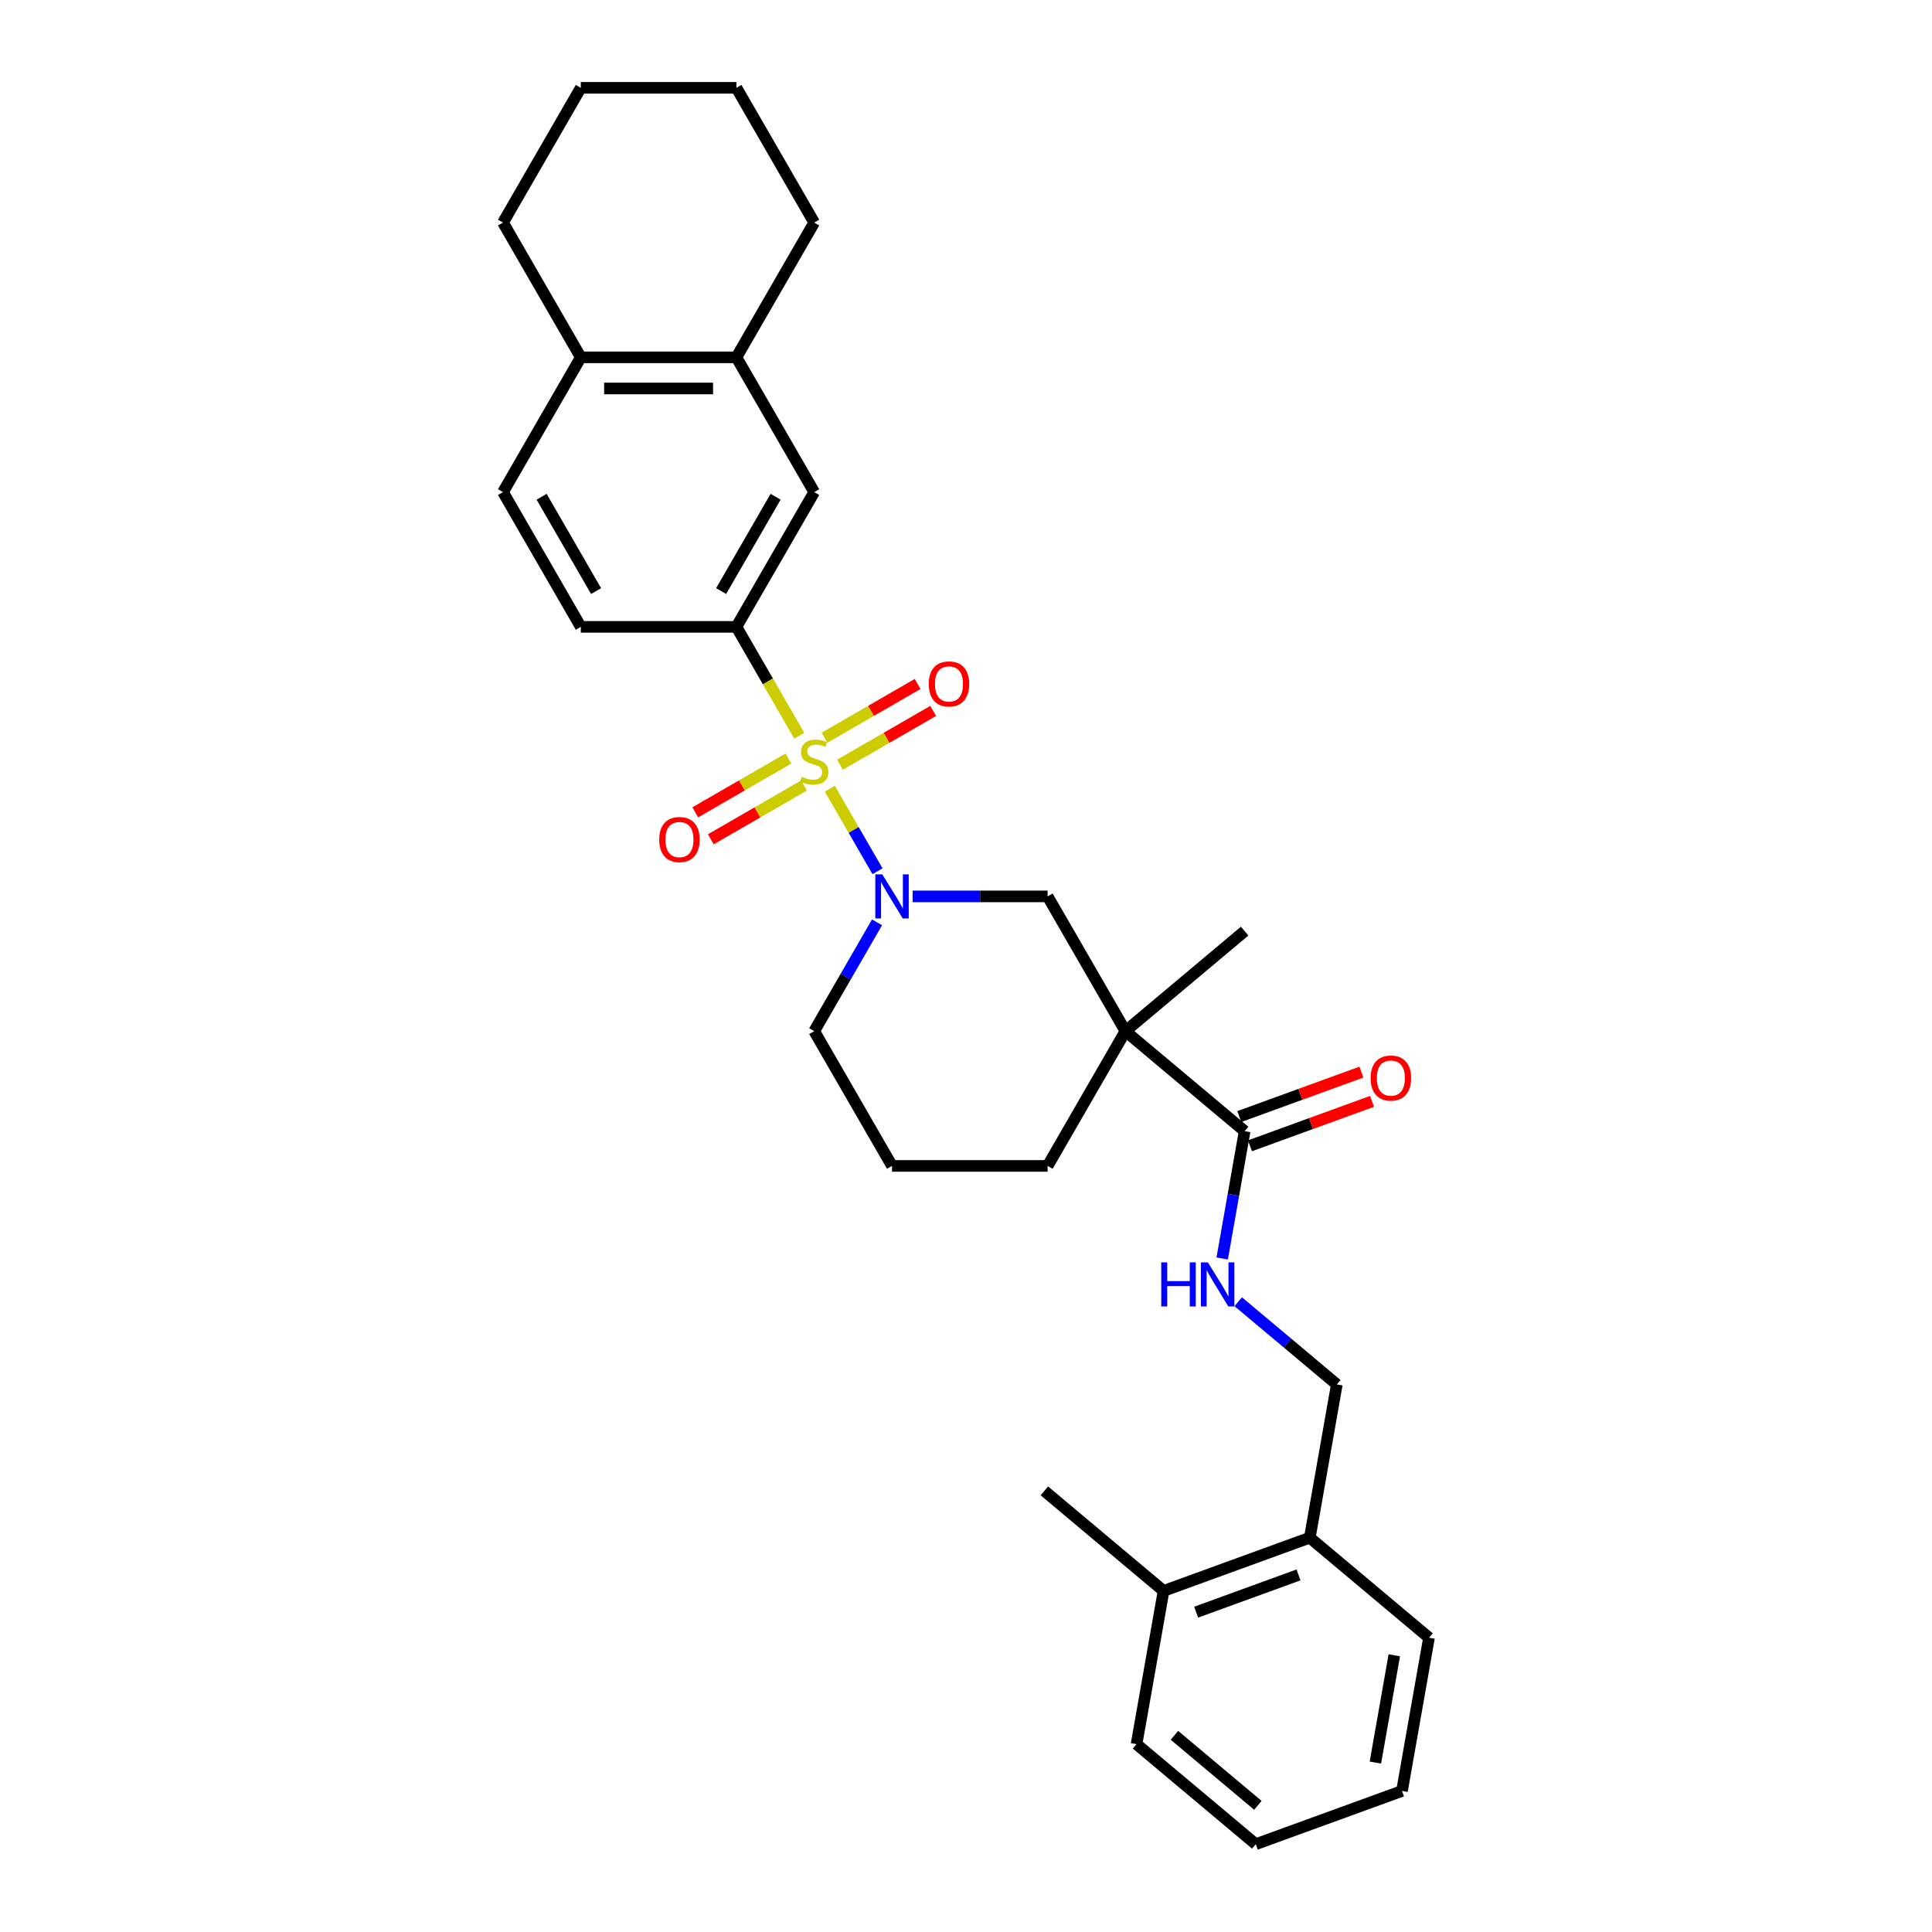 <?xml version='1.0' encoding='iso-8859-1'?>
<svg version='1.1' baseProfile='full'
              xmlns='http://www.w3.org/2000/svg'
                      xmlns:rdkit='http://www.rdkit.org/xml'
                      xmlns:xlink='http://www.w3.org/1999/xlink'
                  xml:space='preserve'
width='1000px' height='1000px' viewBox='0 0 1000 1000'>
<!-- END OF HEADER -->
<rect style='opacity:1.0;fill:#FFFFFF;stroke:none' width='1000' height='1000' x='0' y='0'> </rect>
<path class='bond-0' d='M 429.519,408.216 L 441.856,429.586' style='fill:none;fill-rule:evenodd;stroke:#CCCC00;stroke-width:6px;stroke-linecap:butt;stroke-linejoin:miter;stroke-opacity:1' />
<path class='bond-0' d='M 441.856,429.586 L 454.194,450.955' style='fill:none;fill-rule:evenodd;stroke:#0000FF;stroke-width:6px;stroke-linecap:butt;stroke-linejoin:miter;stroke-opacity:1' />
<path class='bond-2' d='M 413.708,380.831 L 397.436,352.648' style='fill:none;fill-rule:evenodd;stroke:#CCCC00;stroke-width:6px;stroke-linecap:butt;stroke-linejoin:miter;stroke-opacity:1' />
<path class='bond-2' d='M 397.436,352.648 L 381.165,324.465' style='fill:none;fill-rule:evenodd;stroke:#000000;stroke-width:6px;stroke-linecap:butt;stroke-linejoin:miter;stroke-opacity:1' />
<path class='bond-6' d='M 408.083,392.627 L 383.977,406.544' style='fill:none;fill-rule:evenodd;stroke:#CCCC00;stroke-width:6px;stroke-linecap:butt;stroke-linejoin:miter;stroke-opacity:1' />
<path class='bond-6' d='M 383.977,406.544 L 359.872,420.461' style='fill:none;fill-rule:evenodd;stroke:#FF0000;stroke-width:6px;stroke-linecap:butt;stroke-linejoin:miter;stroke-opacity:1' />
<path class='bond-6' d='M 416.137,406.577 L 392.031,420.495' style='fill:none;fill-rule:evenodd;stroke:#CCCC00;stroke-width:6px;stroke-linecap:butt;stroke-linejoin:miter;stroke-opacity:1' />
<path class='bond-6' d='M 392.031,420.495 L 367.926,434.412' style='fill:none;fill-rule:evenodd;stroke:#FF0000;stroke-width:6px;stroke-linecap:butt;stroke-linejoin:miter;stroke-opacity:1' />
<path class='bond-7' d='M 434.791,395.808 L 458.896,381.89' style='fill:none;fill-rule:evenodd;stroke:#CCCC00;stroke-width:6px;stroke-linecap:butt;stroke-linejoin:miter;stroke-opacity:1' />
<path class='bond-7' d='M 458.896,381.89 L 483.001,367.973' style='fill:none;fill-rule:evenodd;stroke:#FF0000;stroke-width:6px;stroke-linecap:butt;stroke-linejoin:miter;stroke-opacity:1' />
<path class='bond-7' d='M 426.736,381.857 L 450.842,367.94' style='fill:none;fill-rule:evenodd;stroke:#CCCC00;stroke-width:6px;stroke-linecap:butt;stroke-linejoin:miter;stroke-opacity:1' />
<path class='bond-7' d='M 450.842,367.94 L 474.947,354.023' style='fill:none;fill-rule:evenodd;stroke:#FF0000;stroke-width:6px;stroke-linecap:butt;stroke-linejoin:miter;stroke-opacity:1' />
<path class='bond-4' d='M 472.372,463.97 L 507.312,463.97' style='fill:none;fill-rule:evenodd;stroke:#0000FF;stroke-width:6px;stroke-linecap:butt;stroke-linejoin:miter;stroke-opacity:1' />
<path class='bond-4' d='M 507.312,463.97 L 542.252,463.97' style='fill:none;fill-rule:evenodd;stroke:#000000;stroke-width:6px;stroke-linecap:butt;stroke-linejoin:miter;stroke-opacity:1' />
<path class='bond-17' d='M 453.961,477.388 L 437.699,505.555' style='fill:none;fill-rule:evenodd;stroke:#0000FF;stroke-width:6px;stroke-linecap:butt;stroke-linejoin:miter;stroke-opacity:1' />
<path class='bond-17' d='M 437.699,505.555 L 421.437,533.722' style='fill:none;fill-rule:evenodd;stroke:#000000;stroke-width:6px;stroke-linecap:butt;stroke-linejoin:miter;stroke-opacity:1' />
<path class='bond-1' d='M 582.523,533.722 L 542.252,463.97' style='fill:none;fill-rule:evenodd;stroke:#000000;stroke-width:6px;stroke-linecap:butt;stroke-linejoin:miter;stroke-opacity:1' />
<path class='bond-3' d='M 582.523,533.722 L 644.223,585.495' style='fill:none;fill-rule:evenodd;stroke:#000000;stroke-width:6px;stroke-linecap:butt;stroke-linejoin:miter;stroke-opacity:1' />
<path class='bond-19' d='M 582.523,533.722 L 644.223,481.95' style='fill:none;fill-rule:evenodd;stroke:#000000;stroke-width:6px;stroke-linecap:butt;stroke-linejoin:miter;stroke-opacity:1' />
<path class='bond-31' d='M 582.523,533.722 L 542.252,603.475' style='fill:none;fill-rule:evenodd;stroke:#000000;stroke-width:6px;stroke-linecap:butt;stroke-linejoin:miter;stroke-opacity:1' />
<path class='bond-5' d='M 381.165,324.465 L 421.437,254.712' style='fill:none;fill-rule:evenodd;stroke:#000000;stroke-width:6px;stroke-linecap:butt;stroke-linejoin:miter;stroke-opacity:1' />
<path class='bond-5' d='M 373.255,305.947 L 401.445,257.121' style='fill:none;fill-rule:evenodd;stroke:#000000;stroke-width:6px;stroke-linecap:butt;stroke-linejoin:miter;stroke-opacity:1' />
<path class='bond-11' d='M 381.165,324.465 L 300.622,324.465' style='fill:none;fill-rule:evenodd;stroke:#000000;stroke-width:6px;stroke-linecap:butt;stroke-linejoin:miter;stroke-opacity:1' />
<path class='bond-8' d='M 644.223,585.495 L 638.413,618.445' style='fill:none;fill-rule:evenodd;stroke:#000000;stroke-width:6px;stroke-linecap:butt;stroke-linejoin:miter;stroke-opacity:1' />
<path class='bond-8' d='M 638.413,618.445 L 632.603,651.396' style='fill:none;fill-rule:evenodd;stroke:#0000FF;stroke-width:6px;stroke-linecap:butt;stroke-linejoin:miter;stroke-opacity:1' />
<path class='bond-12' d='M 646.978,593.063 L 678.579,581.561' style='fill:none;fill-rule:evenodd;stroke:#000000;stroke-width:6px;stroke-linecap:butt;stroke-linejoin:miter;stroke-opacity:1' />
<path class='bond-12' d='M 678.579,581.561 L 710.179,570.06' style='fill:none;fill-rule:evenodd;stroke:#FF0000;stroke-width:6px;stroke-linecap:butt;stroke-linejoin:miter;stroke-opacity:1' />
<path class='bond-12' d='M 641.468,577.926 L 673.069,566.424' style='fill:none;fill-rule:evenodd;stroke:#000000;stroke-width:6px;stroke-linecap:butt;stroke-linejoin:miter;stroke-opacity:1' />
<path class='bond-12' d='M 673.069,566.424 L 704.67,554.922' style='fill:none;fill-rule:evenodd;stroke:#FF0000;stroke-width:6px;stroke-linecap:butt;stroke-linejoin:miter;stroke-opacity:1' />
<path class='bond-9' d='M 421.437,254.712 L 381.165,184.96' style='fill:none;fill-rule:evenodd;stroke:#000000;stroke-width:6px;stroke-linecap:butt;stroke-linejoin:miter;stroke-opacity:1' />
<path class='bond-13' d='M 640.901,673.762 L 666.419,695.174' style='fill:none;fill-rule:evenodd;stroke:#0000FF;stroke-width:6px;stroke-linecap:butt;stroke-linejoin:miter;stroke-opacity:1' />
<path class='bond-13' d='M 666.419,695.174 L 691.936,716.586' style='fill:none;fill-rule:evenodd;stroke:#000000;stroke-width:6px;stroke-linecap:butt;stroke-linejoin:miter;stroke-opacity:1' />
<path class='bond-21' d='M 381.165,184.96 L 421.437,115.207' style='fill:none;fill-rule:evenodd;stroke:#000000;stroke-width:6px;stroke-linecap:butt;stroke-linejoin:miter;stroke-opacity:1' />
<path class='bond-30' d='M 381.165,184.96 L 300.622,184.96' style='fill:none;fill-rule:evenodd;stroke:#000000;stroke-width:6px;stroke-linecap:butt;stroke-linejoin:miter;stroke-opacity:1' />
<path class='bond-30' d='M 369.083,201.068 L 312.703,201.068' style='fill:none;fill-rule:evenodd;stroke:#000000;stroke-width:6px;stroke-linecap:butt;stroke-linejoin:miter;stroke-opacity:1' />
<path class='bond-10' d='M 300.622,184.96 L 260.35,254.712' style='fill:none;fill-rule:evenodd;stroke:#000000;stroke-width:6px;stroke-linecap:butt;stroke-linejoin:miter;stroke-opacity:1' />
<path class='bond-22' d='M 300.622,184.96 L 260.35,115.207' style='fill:none;fill-rule:evenodd;stroke:#000000;stroke-width:6px;stroke-linecap:butt;stroke-linejoin:miter;stroke-opacity:1' />
<path class='bond-15' d='M 300.622,324.465 L 260.35,254.712' style='fill:none;fill-rule:evenodd;stroke:#000000;stroke-width:6px;stroke-linecap:butt;stroke-linejoin:miter;stroke-opacity:1' />
<path class='bond-15' d='M 308.531,305.947 L 280.341,257.121' style='fill:none;fill-rule:evenodd;stroke:#000000;stroke-width:6px;stroke-linecap:butt;stroke-linejoin:miter;stroke-opacity:1' />
<path class='bond-14' d='M 691.936,716.586 L 677.95,795.906' style='fill:none;fill-rule:evenodd;stroke:#000000;stroke-width:6px;stroke-linecap:butt;stroke-linejoin:miter;stroke-opacity:1' />
<path class='bond-16' d='M 677.95,795.906 L 602.264,823.454' style='fill:none;fill-rule:evenodd;stroke:#000000;stroke-width:6px;stroke-linecap:butt;stroke-linejoin:miter;stroke-opacity:1' />
<path class='bond-16' d='M 672.107,815.175 L 619.127,834.459' style='fill:none;fill-rule:evenodd;stroke:#000000;stroke-width:6px;stroke-linecap:butt;stroke-linejoin:miter;stroke-opacity:1' />
<path class='bond-23' d='M 677.95,795.906 L 739.65,847.678' style='fill:none;fill-rule:evenodd;stroke:#000000;stroke-width:6px;stroke-linecap:butt;stroke-linejoin:miter;stroke-opacity:1' />
<path class='bond-24' d='M 602.264,823.454 L 540.565,771.681' style='fill:none;fill-rule:evenodd;stroke:#000000;stroke-width:6px;stroke-linecap:butt;stroke-linejoin:miter;stroke-opacity:1' />
<path class='bond-25' d='M 602.264,823.454 L 588.278,902.773' style='fill:none;fill-rule:evenodd;stroke:#000000;stroke-width:6px;stroke-linecap:butt;stroke-linejoin:miter;stroke-opacity:1' />
<path class='bond-20' d='M 421.437,533.722 L 461.708,603.475' style='fill:none;fill-rule:evenodd;stroke:#000000;stroke-width:6px;stroke-linecap:butt;stroke-linejoin:miter;stroke-opacity:1' />
<path class='bond-18' d='M 542.252,603.475 L 461.708,603.475' style='fill:none;fill-rule:evenodd;stroke:#000000;stroke-width:6px;stroke-linecap:butt;stroke-linejoin:miter;stroke-opacity:1' />
<path class='bond-26' d='M 421.437,115.207 L 381.165,45.455' style='fill:none;fill-rule:evenodd;stroke:#000000;stroke-width:6px;stroke-linecap:butt;stroke-linejoin:miter;stroke-opacity:1' />
<path class='bond-27' d='M 260.35,115.207 L 300.622,45.455' style='fill:none;fill-rule:evenodd;stroke:#000000;stroke-width:6px;stroke-linecap:butt;stroke-linejoin:miter;stroke-opacity:1' />
<path class='bond-28' d='M 739.65,847.678 L 725.664,926.998' style='fill:none;fill-rule:evenodd;stroke:#000000;stroke-width:6px;stroke-linecap:butt;stroke-linejoin:miter;stroke-opacity:1' />
<path class='bond-28' d='M 721.688,856.779 L 711.898,912.303' style='fill:none;fill-rule:evenodd;stroke:#000000;stroke-width:6px;stroke-linecap:butt;stroke-linejoin:miter;stroke-opacity:1' />
<path class='bond-33' d='M 588.278,902.773 L 649.978,954.545' style='fill:none;fill-rule:evenodd;stroke:#000000;stroke-width:6px;stroke-linecap:butt;stroke-linejoin:miter;stroke-opacity:1' />
<path class='bond-33' d='M 607.888,898.199 L 651.077,934.44' style='fill:none;fill-rule:evenodd;stroke:#000000;stroke-width:6px;stroke-linecap:butt;stroke-linejoin:miter;stroke-opacity:1' />
<path class='bond-32' d='M 381.165,45.455 L 300.622,45.455' style='fill:none;fill-rule:evenodd;stroke:#000000;stroke-width:6px;stroke-linecap:butt;stroke-linejoin:miter;stroke-opacity:1' />
<path class='bond-29' d='M 725.664,926.998 L 649.978,954.545' style='fill:none;fill-rule:evenodd;stroke:#000000;stroke-width:6px;stroke-linecap:butt;stroke-linejoin:miter;stroke-opacity:1' />
<path  class='atom-0' d='M 414.993 402.046
Q 415.251 402.143, 416.314 402.594
Q 417.377 403.045, 418.537 403.335
Q 419.729 403.592, 420.889 403.592
Q 423.047 403.592, 424.304 402.562
Q 425.56 401.498, 425.56 399.662
Q 425.56 398.406, 424.916 397.632
Q 424.304 396.859, 423.337 396.44
Q 422.371 396.021, 420.76 395.538
Q 418.73 394.926, 417.506 394.346
Q 416.314 393.766, 415.444 392.542
Q 414.607 391.318, 414.607 389.256
Q 414.607 386.388, 416.54 384.616
Q 418.505 382.845, 422.371 382.845
Q 425.013 382.845, 428.009 384.101
L 427.268 386.582
Q 424.529 385.454, 422.468 385.454
Q 420.245 385.454, 419.02 386.388
Q 417.796 387.291, 417.828 388.869
Q 417.828 390.093, 418.44 390.834
Q 419.085 391.575, 419.987 391.994
Q 420.921 392.413, 422.468 392.896
Q 424.529 393.541, 425.754 394.185
Q 426.978 394.829, 427.848 396.15
Q 428.75 397.439, 428.75 399.662
Q 428.75 402.819, 426.624 404.527
Q 424.529 406.202, 421.018 406.202
Q 418.988 406.202, 417.442 405.751
Q 415.927 405.332, 414.123 404.591
L 414.993 402.046
' fill='#CCCC00'/>
<path  class='atom-1' d='M 456.666 452.565
L 464.141 464.646
Q 464.882 465.838, 466.074 467.997
Q 467.266 470.156, 467.33 470.284
L 467.33 452.565
L 470.359 452.565
L 470.359 475.375
L 467.233 475.375
L 459.211 462.166
Q 458.277 460.619, 457.278 458.847
Q 456.312 457.075, 456.022 456.528
L 456.022 475.375
L 453.058 475.375
L 453.058 452.565
L 456.666 452.565
' fill='#0000FF'/>
<path  class='atom-7' d='M 341.213 434.553
Q 341.213 429.076, 343.92 426.016
Q 346.626 422.955, 351.684 422.955
Q 356.742 422.955, 359.448 426.016
Q 362.155 429.076, 362.155 434.553
Q 362.155 440.095, 359.416 443.252
Q 356.678 446.377, 351.684 446.377
Q 346.658 446.377, 343.92 443.252
Q 341.213 440.127, 341.213 434.553
M 351.684 443.8
Q 355.164 443.8, 357.032 441.48
Q 358.933 439.128, 358.933 434.553
Q 358.933 430.075, 357.032 427.82
Q 355.164 425.532, 351.684 425.532
Q 348.205 425.532, 346.304 427.788
Q 344.435 430.043, 344.435 434.553
Q 344.435 439.16, 346.304 441.48
Q 348.205 443.8, 351.684 443.8
' fill='#FF0000'/>
<path  class='atom-8' d='M 480.718 354.01
Q 480.718 348.533, 483.425 345.472
Q 486.131 342.412, 491.189 342.412
Q 496.247 342.412, 498.953 345.472
Q 501.66 348.533, 501.66 354.01
Q 501.66 359.551, 498.921 362.709
Q 496.183 365.834, 491.189 365.834
Q 486.163 365.834, 483.425 362.709
Q 480.718 359.584, 480.718 354.01
M 491.189 363.256
Q 494.669 363.256, 496.537 360.937
Q 498.438 358.585, 498.438 354.01
Q 498.438 349.532, 496.537 347.277
Q 494.669 344.989, 491.189 344.989
Q 487.71 344.989, 485.809 347.244
Q 483.94 349.5, 483.94 354.01
Q 483.94 358.617, 485.809 360.937
Q 487.71 363.256, 491.189 363.256
' fill='#FF0000'/>
<path  class='atom-9' d='M 601.064 653.409
L 604.157 653.409
L 604.157 663.107
L 615.819 663.107
L 615.819 653.409
L 618.912 653.409
L 618.912 676.219
L 615.819 676.219
L 615.819 665.684
L 604.157 665.684
L 604.157 676.219
L 601.064 676.219
L 601.064 653.409
' fill='#0000FF'/>
<path  class='atom-9' d='M 625.195 653.409
L 632.669 665.491
Q 633.41 666.683, 634.602 668.841
Q 635.794 671, 635.859 671.129
L 635.859 653.409
L 638.887 653.409
L 638.887 676.219
L 635.762 676.219
L 627.74 663.01
Q 626.806 661.464, 625.807 659.692
Q 624.84 657.92, 624.55 657.372
L 624.55 676.219
L 621.586 676.219
L 621.586 653.409
L 625.195 653.409
' fill='#0000FF'/>
<path  class='atom-13' d='M 709.438 558.012
Q 709.438 552.535, 712.144 549.474
Q 714.851 546.413, 719.909 546.413
Q 724.967 546.413, 727.673 549.474
Q 730.379 552.535, 730.379 558.012
Q 730.379 563.553, 727.641 566.71
Q 724.903 569.835, 719.909 569.835
Q 714.883 569.835, 712.144 566.71
Q 709.438 563.585, 709.438 558.012
M 719.909 567.258
Q 723.388 567.258, 725.257 564.938
Q 727.158 562.586, 727.158 558.012
Q 727.158 553.533, 725.257 551.278
Q 723.388 548.991, 719.909 548.991
Q 716.429 548.991, 714.529 551.246
Q 712.66 553.501, 712.66 558.012
Q 712.66 562.619, 714.529 564.938
Q 716.429 567.258, 719.909 567.258
' fill='#FF0000'/>
</svg>
